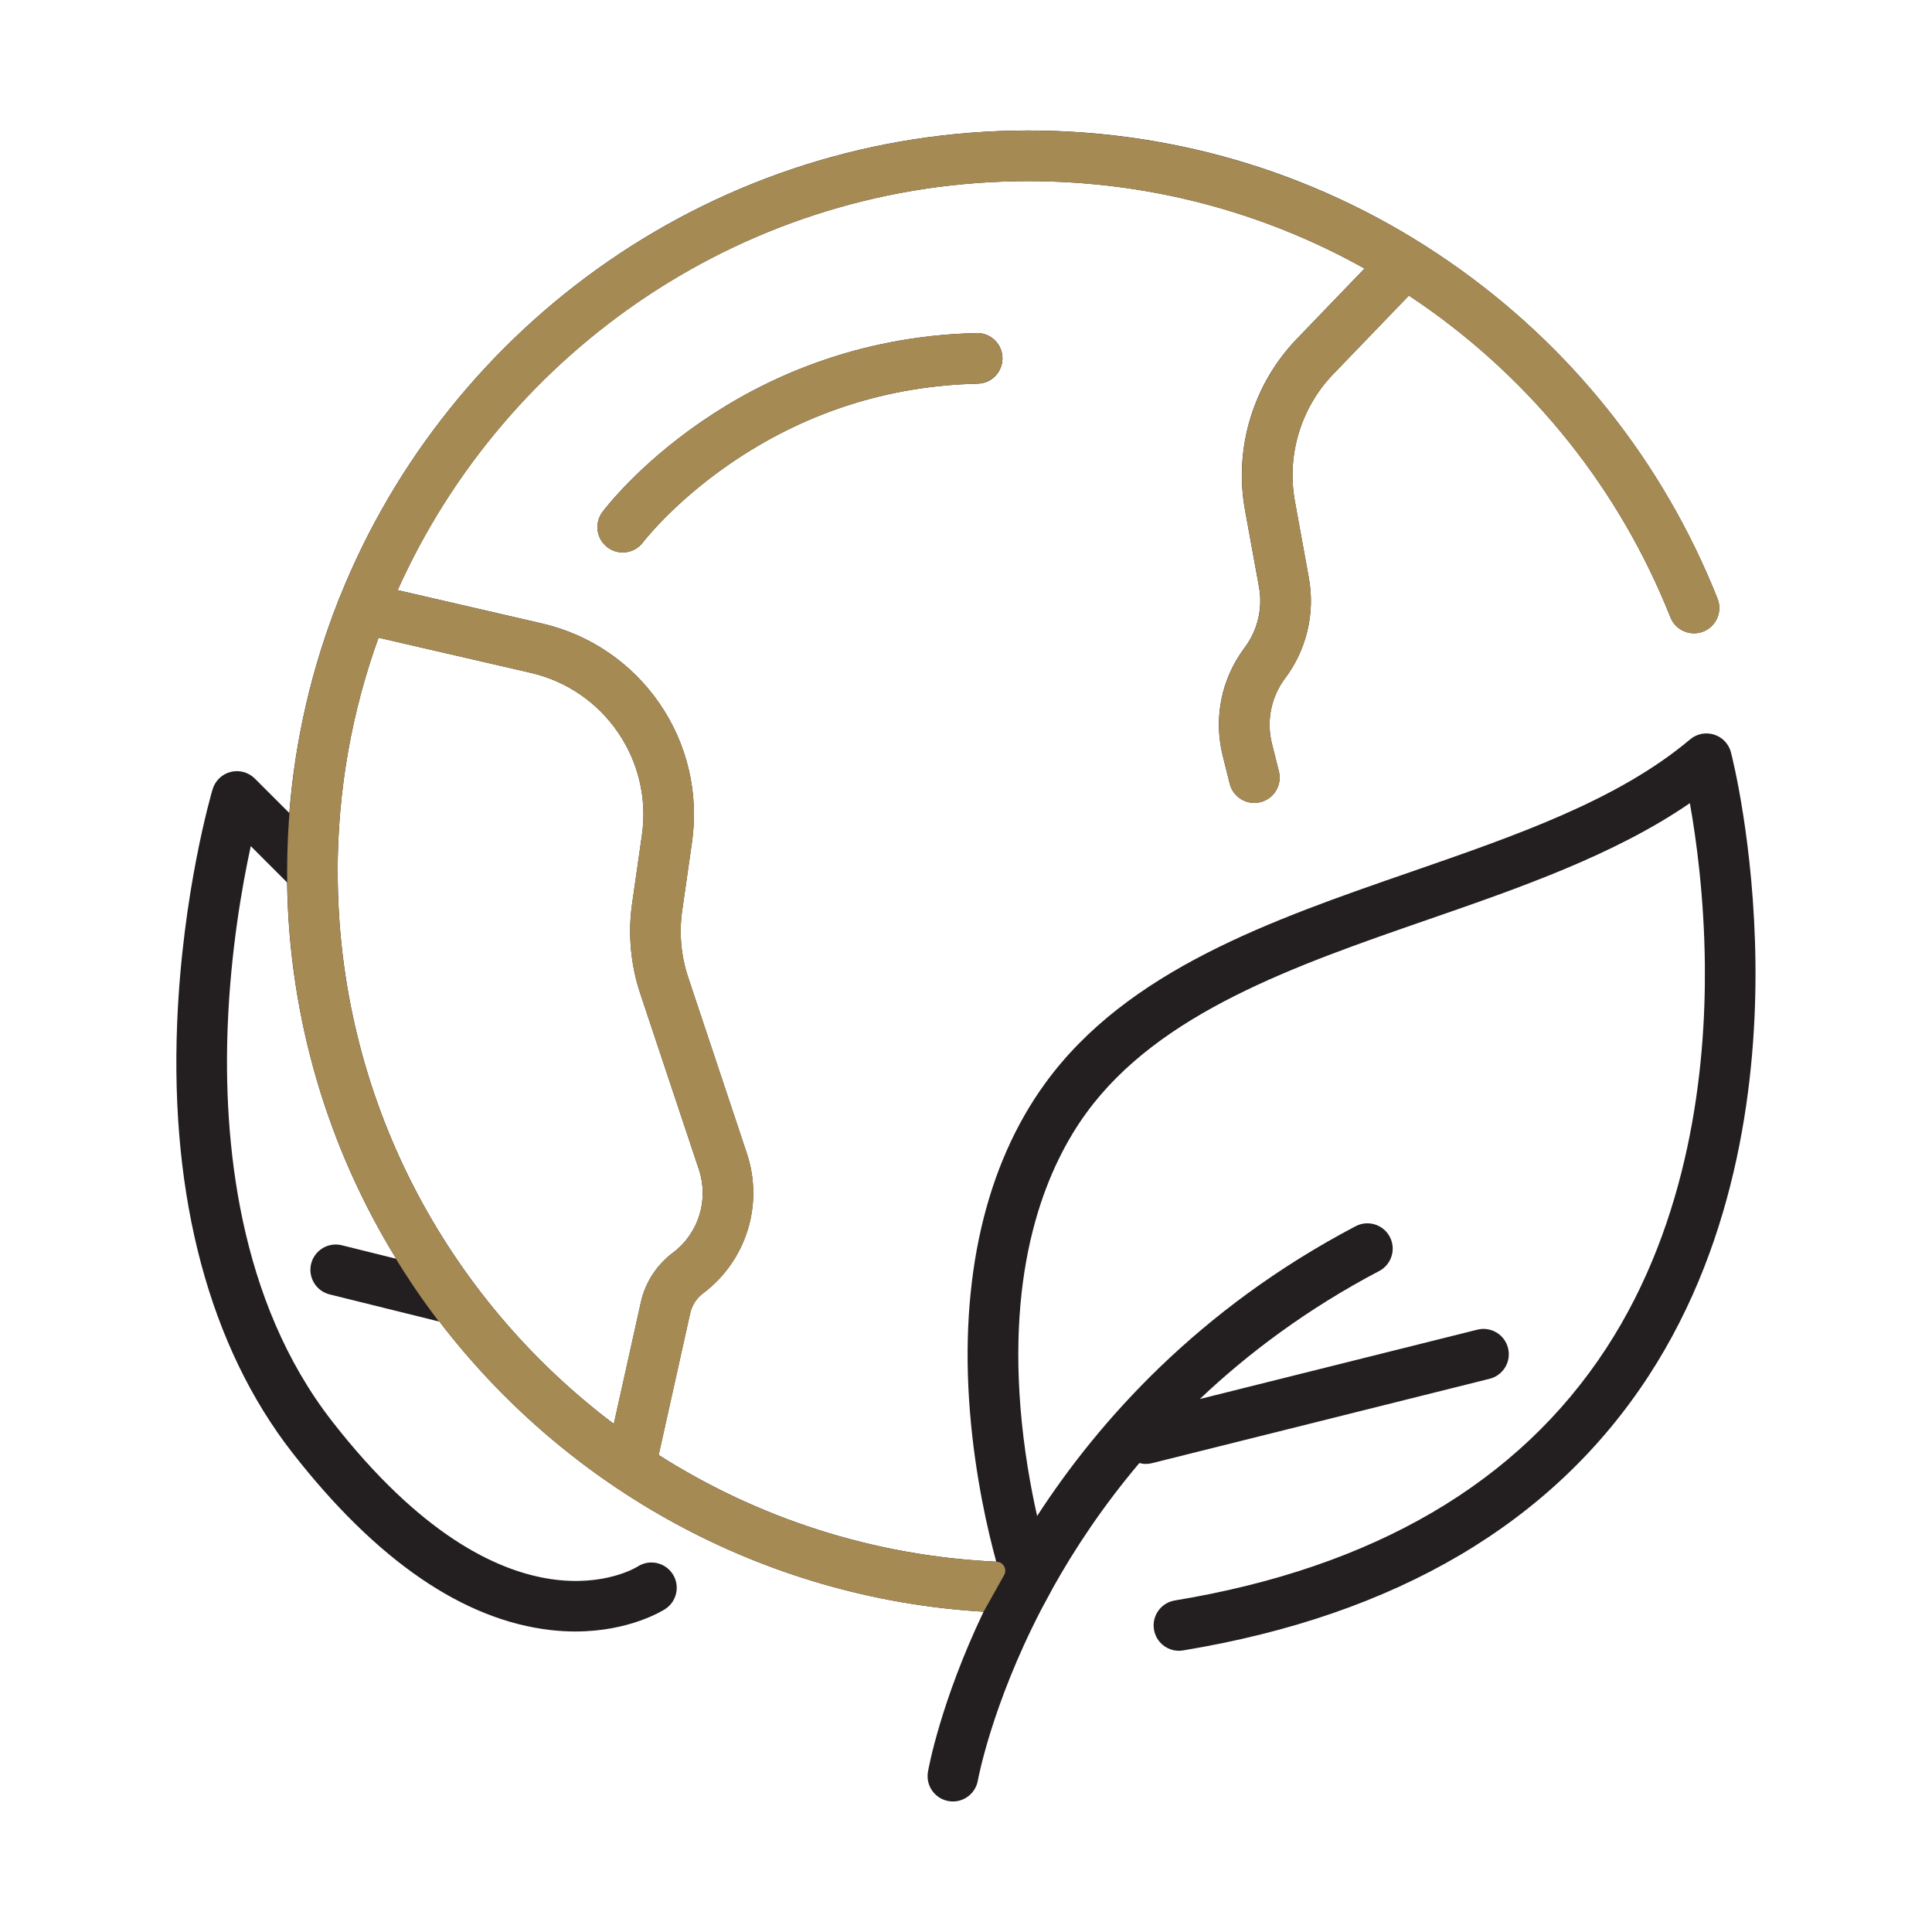 <svg viewBox="0 0 550 550" version="1.1" xmlns="http://www.w3.org/2000/svg" data-name="Layer 1" id="Layer_1">
  <defs>
    <style>
      .cls-1 {
        fill: #a58a54;
      }

      .cls-1, .cls-2 {
        stroke-width: 0px;
      }

      .cls-3 {
        isolation: isolate;
      }

      .cls-2 {
        fill: #231f20;
      }
    </style>
  </defs>
  <g>
    <path d="M299.92,451.71c5.96-10.63,13.93-22.79,24.43-35.21.6.16,1.23.25,1.87.25.58,0,1.17-.07,1.75-.22l96.1-24.02c3.86-.97,6.21-4.88,5.24-8.74-.97-3.86-4.88-6.21-8.74-5.24l-79.02,19.75c13.77-13.04,30.6-25.69,51.07-36.44,3.52-1.85,4.88-6.21,3.03-9.73-1.85-3.52-6.21-4.88-9.73-3.03-44.82,23.55-73.25,55.63-90.67,82.49-1.83-8.1-3.76-18.76-4.73-30.73-3.51-43.36,8.26-69.63,18.76-84.04,20.79-28.53,59.49-41.93,96.92-54.9,26.31-9.11,53.4-18.5,74.87-33.26,1.81,10.13,4.08,26.6,4.27,46.09.29,29.67-4.35,72.69-28.06,109.08-24.97,38.33-66.3,62.49-122.83,71.81-3.93.65-6.59,4.36-5.94,8.28.58,3.53,3.64,6.04,7.1,6.04.39,0,.78-.03,1.18-.1,60.73-10.01,105.35-36.34,132.61-78.25,25.72-39.53,30.69-85.68,30.34-117.44-.38-34.2-6.7-58.93-6.97-59.96-.62-2.4-2.43-4.31-4.79-5.06-2.36-.75-4.94-.24-6.83,1.35-20.55,17.31-49.27,27.26-79.68,37.79-39.53,13.69-80.41,27.85-103.86,60.03-17.12,23.48-24.54,55.88-21.48,93.69,1.5,18.46,5.1,33.9,7.48,42.58-35.23-1.61-68.07-12.54-96.11-30.37,1.45-6.55,6.51-29.28,8.97-40.34.49-2.2,1.73-4.17,3.5-5.56.06-.04.12-.08.18-.13,12.3-9.23,17.31-25.24,12.45-39.85-4-11.98-9.11-27.33-13.22-39.64l-3.48-10.45c-2.02-6.07-2.62-12.62-1.71-18.93l.16-1.11c.75-5.25,1.68-11.7,2.64-18.44,1.98-13.88-1.29-27.89-9.22-39.45-7.93-11.56-19.82-19.66-33.48-22.81-15.61-3.6-31.65-7.31-41.09-9.49,30.74-68.56,99.63-116.43,179.5-116.43,33.84,0,66.59,8.55,95.76,24.88l-19.33,20.08c-12.4,12.89-17.9,31.09-14.7,48.68,1.18,6.52,2.43,13.36,3.5,19.23l.48,2.65c1.1,6.02-.36,12.28-4.01,17.19-.03.04-.06.08-.09.12-6.63,8.84-8.9,20.06-6.21,30.78,1.07,4.28,1.98,7.93,1.98,7.93.82,3.27,3.76,5.46,6.99,5.46.58,0,1.17-.07,1.76-.22,3.86-.97,6.21-4.88,5.24-8.74,0,0-.91-3.64-1.98-7.91-1.61-6.45-.27-13.2,3.69-18.54.03-.03.05-.07.08-.1h0c6.11-8.13,8.56-18.53,6.74-28.54l-.48-2.65c-1.07-5.87-2.31-12.71-3.5-19.23-2.37-13.05,1.7-26.55,10.9-36.11l21.56-22.39c1.11.74,2.22,1.48,3.32,2.24,32.17,22.26,56.77,53.16,71.14,89.36,1.47,3.7,5.66,5.5,9.36,4.04,3.7-1.47,5.51-5.66,4.04-9.36-15.43-38.85-41.82-72.01-76.34-95.89-35.34-24.45-76.8-37.38-119.88-37.38-88.67,0-164.73,54.98-195.91,132.63-.19.38-.36.78-.49,1.2-7.48,18.97-12.29,39.29-13.96,60.47l-9.82-9.81c-1.8-1.8-4.41-2.51-6.87-1.89-2.46.62-4.41,2.5-5.14,4.93-.35,1.18-8.6,29.32-10.1,66.61-2.01,49.89,9.33,92.16,32.78,122.24,23.95,30.72,48.74,47.72,73.69,50.53,2.41.27,4.71.39,6.9.39,15.6,0,25.14-6.11,25.59-6.4,3.33-2.18,4.27-6.65,2.09-9.98-2.18-3.33-6.65-4.27-9.98-2.09-.36.24-36.81,22.95-86.92-41.32-26.88-34.47-31.02-80.17-29.76-112.45.83-21.41,4.09-39.93,6.57-51.34l10.34,10.34c.55,39.2,11.84,75.85,31.06,107.13l-15.48-3.84c-3.86-.96-7.77,1.4-8.73,5.26-.96,3.86,1.4,7.77,5.26,8.73l31.27,7.75c36.18,47.25,91.85,78.81,154.89,82.58-12.28,25.76-15.68,44.68-15.83,45.58-.68,3.92,1.94,7.64,5.86,8.33.42.07.84.11,1.25.11,3.43,0,6.47-2.46,7.09-5.96.04-.22,3.9-21.38,18.06-48.7l3.49-6.47ZM96.12,248.18c0-23.38,4.11-45.82,11.64-66.64,8.97,2.07,26.4,6.1,43.32,10,10.13,2.33,18.95,8.34,24.83,16.92,5.88,8.57,8.31,18.96,6.84,29.26-.96,6.74-1.88,13.18-2.64,18.43l-.16,1.12c-1.22,8.53-.42,17.36,2.31,25.54l3.48,10.45c4.1,12.31,9.22,27.67,13.22,39.64,2.87,8.63-.03,18.09-7.23,23.61-.07.05-.14.1-.2.15-4.62,3.47-7.84,8.47-9.09,14.1-1.96,8.82-5.57,25.06-7.69,34.6-47.71-35.91-78.61-93-78.61-157.17Z" class="cls-2"></path>
    <path d="M278.01,94.82c-68.75,1.59-105,48.92-106.5,50.93-2.38,3.18-1.74,7.68,1.44,10.07,1.3.98,2.82,1.45,4.32,1.45,2.19,0,4.35-.99,5.76-2.87.08-.11,8.52-11.15,24.5-22.19,21.23-14.66,45.06-22.39,70.81-22.99,3.98-.09,7.13-3.39,7.04-7.37-.09-3.92-3.3-7.04-7.2-7.04-.06,0-.11,0-.17,0Z" class="cls-2"></path>
  </g>
  <g class="cls-3">
    <path d="M489.38,172.07c-.07-.55-.21-1.1-.43-1.64-15.42-38.85-41.82-72.01-76.34-95.89-17.28-11.96-36.02-21.12-55.68-27.39-.18-.06-.36-.11-.54-.17-1.88-.59-3.77-1.17-5.66-1.71-1.17-.34-2.35-.66-3.53-.98-.02,0-.04-.01-.06-.02-1.03-.27-2.06-.54-3.09-.8-.14-.03-.27-.06-.41-.1-.02,0-.05,0-.07,0-1.05-.26-2.1-.51-3.15-.76-1.05-.24-2.11-.48-3.17-.7-.78-.18-1.56-.34-2.34-.49-.87-.18-1.74-.35-2.61-.52-2.04-.39-4.08-.75-6.14-1.07-.73-.12-1.46-.24-2.2-.34-.12-.03-.25-.05-.38-.06-.73-.11-1.47-.21-2.2-.31-.51-.07-1.03-.14-1.54-.2-.93-.12-1.87-.24-2.81-.35-.94-.11-1.88-.21-2.83-.31-1.33-.13-2.66-.26-4-.37-1.33-.11-2.67-.2-4.02-.29-.67-.04-1.35-.08-2.03-.12-1.12-.07-2.24-.12-3.36-.16-1.13-.04-2.26-.07-3.39-.09-.43-.02-.87-.03-1.3-.03-1.04-.02-2.08-.03-3.12-.03h-.34c-2.06,0-4.1.03-6.14.09-2.06.06-4.11.14-6.15.27-.69.04-1.37.08-2.05.13-1.33.09-2.65.19-3.97.3-.72.06-1.43.12-2.14.2-3.74.36-7.45.82-11.13,1.38-.01-.01-.02-.01-.03,0-74.78,11.32-136.82,62.03-164.22,130.26-.07.13-.13.26-.18.39-.06.13-.11.26-.16.38-.05.14-.1.28-.14.42-2.27,5.77-4.3,11.66-6.07,17.66-.1.33-.19.66-.29.99-.19.65-.38,1.31-.56,1.98-.34,1.23-.67,2.47-.99,3.71-.02.06-.03.12-.05.19-.21.83-.42,1.66-.62,2.49-.21.85-.41,1.7-.61,2.55-.8,3.4-1.5,6.84-2.11,10.3-2.16,12.13-3.29,24.61-3.29,37.36,0,8.83.54,17.54,1.6,26.08.05.5.11,1,.19,1.5.07.6.15,1.2.24,1.81.25,1.79.52,3.58.82,5.37.08.52.17,1.05.27,1.58.14.86.3,1.72.46,2.57.18.98.37,1.95.57,2.92.28,1.41.57,2.81.89,4.2.25,1.1.5,2.2.76,3.29,5.24,21.77,13.85,42.23,25.26,60.8l-.12-.03c3.78,6.19,7.88,12.16,12.26,17.9l.18.04c36.18,47.25,91.85,78.81,154.89,82.58l5.85-10.45c.95-1.7-.28-3.79-2.22-3.79h0c-35.23-1.61-68.07-12.53-96.11-30.37,1.45-6.54,6.5-29.27,8.97-40.34.48-2.2,1.72-4.17,3.5-5.56.06-.04.12-.09.17-.13,12.31-9.23,17.31-25.24,12.45-39.85-3.99-11.97-9.11-27.33-13.21-39.64l-3.49-10.45c-2.02-6.07-2.61-12.62-1.71-18.94l.16-1.11c.75-5.24,1.68-11.7,2.64-18.44,1.98-13.87-1.3-27.88-9.22-39.44-7.93-11.57-19.82-19.67-33.48-22.82-15.6-3.6-31.65-7.3-41.09-9.48,30.75-68.56,99.64-116.44,179.51-116.44,33.83,0,66.58,8.56,95.75,24.89l-19.33,20.08c-12.4,12.89-17.9,31.09-14.7,48.68,1.18,6.52,2.43,13.37,3.5,19.23l.48,2.66c1.1,6.02-.36,12.28-4,17.19-.04.04-.07.08-.1.12-6.63,8.85-8.89,20.06-6.21,30.78,1.07,4.28,1.98,7.92,1.98,7.92.82,3.28,3.76,5.46,6.99,5.46.58,0,1.17-.07,1.76-.22,3.86-.97,6.2-4.88,5.23-8.74,0,0-.91-3.64-1.98-7.92-1.61-6.45-.26-13.19,3.69-18.53.03-.04.06-.07.08-.11,4.79-6.37,7.33-14.13,7.33-22,0-2.18-.19-4.37-.59-6.54l-.48-2.65c-1.07-5.86-2.31-12.71-3.5-19.23-2.37-13.05,1.71-26.55,10.91-36.11l21.55-22.38c1.11.73,2.22,1.48,3.32,2.24,32.17,22.26,56.77,53.16,71.14,89.36,1.47,3.7,5.66,5.5,9.36,4.04,3.16-1.26,4.94-4.49,4.47-7.72ZM151.07,191.54c10.13,2.33,18.95,8.34,24.83,16.92,5.88,8.57,8.31,18.96,6.84,29.26-.96,6.74-1.89,13.18-2.64,18.43l-.16,1.11c-1.22,8.53-.42,17.36,2.31,25.54l3.48,10.45c4.1,12.31,9.22,27.67,13.22,39.64,2.87,8.63-.04,18.09-7.23,23.61-.07.05-.14.1-.21.15-4.61,3.47-7.84,8.47-9.09,14.1-1.96,8.82-5.57,25.06-7.69,34.6-47.7-35.91-78.61-92.99-78.61-157.17,0-23.38,4.11-45.82,11.64-66.64,8.97,2.07,26.4,6.1,43.31,10Z" class="cls-1"></path>
    <path d="M278.01,94.82c-68.75,1.59-105,48.92-106.5,50.93-2.38,3.18-1.74,7.68,1.44,10.07,1.3.98,2.82,1.45,4.32,1.45,2.19,0,4.35-.99,5.76-2.87.08-.11,8.52-11.15,24.5-22.19,21.16-14.61,44.9-22.34,70.56-22.98,3.89-.1,7.22-3.17,7.29-7.07s-3.2-7.35-7.2-7.35c-.06,0-.11,0-.17,0Z" class="cls-1"></path>
  </g>
</svg>